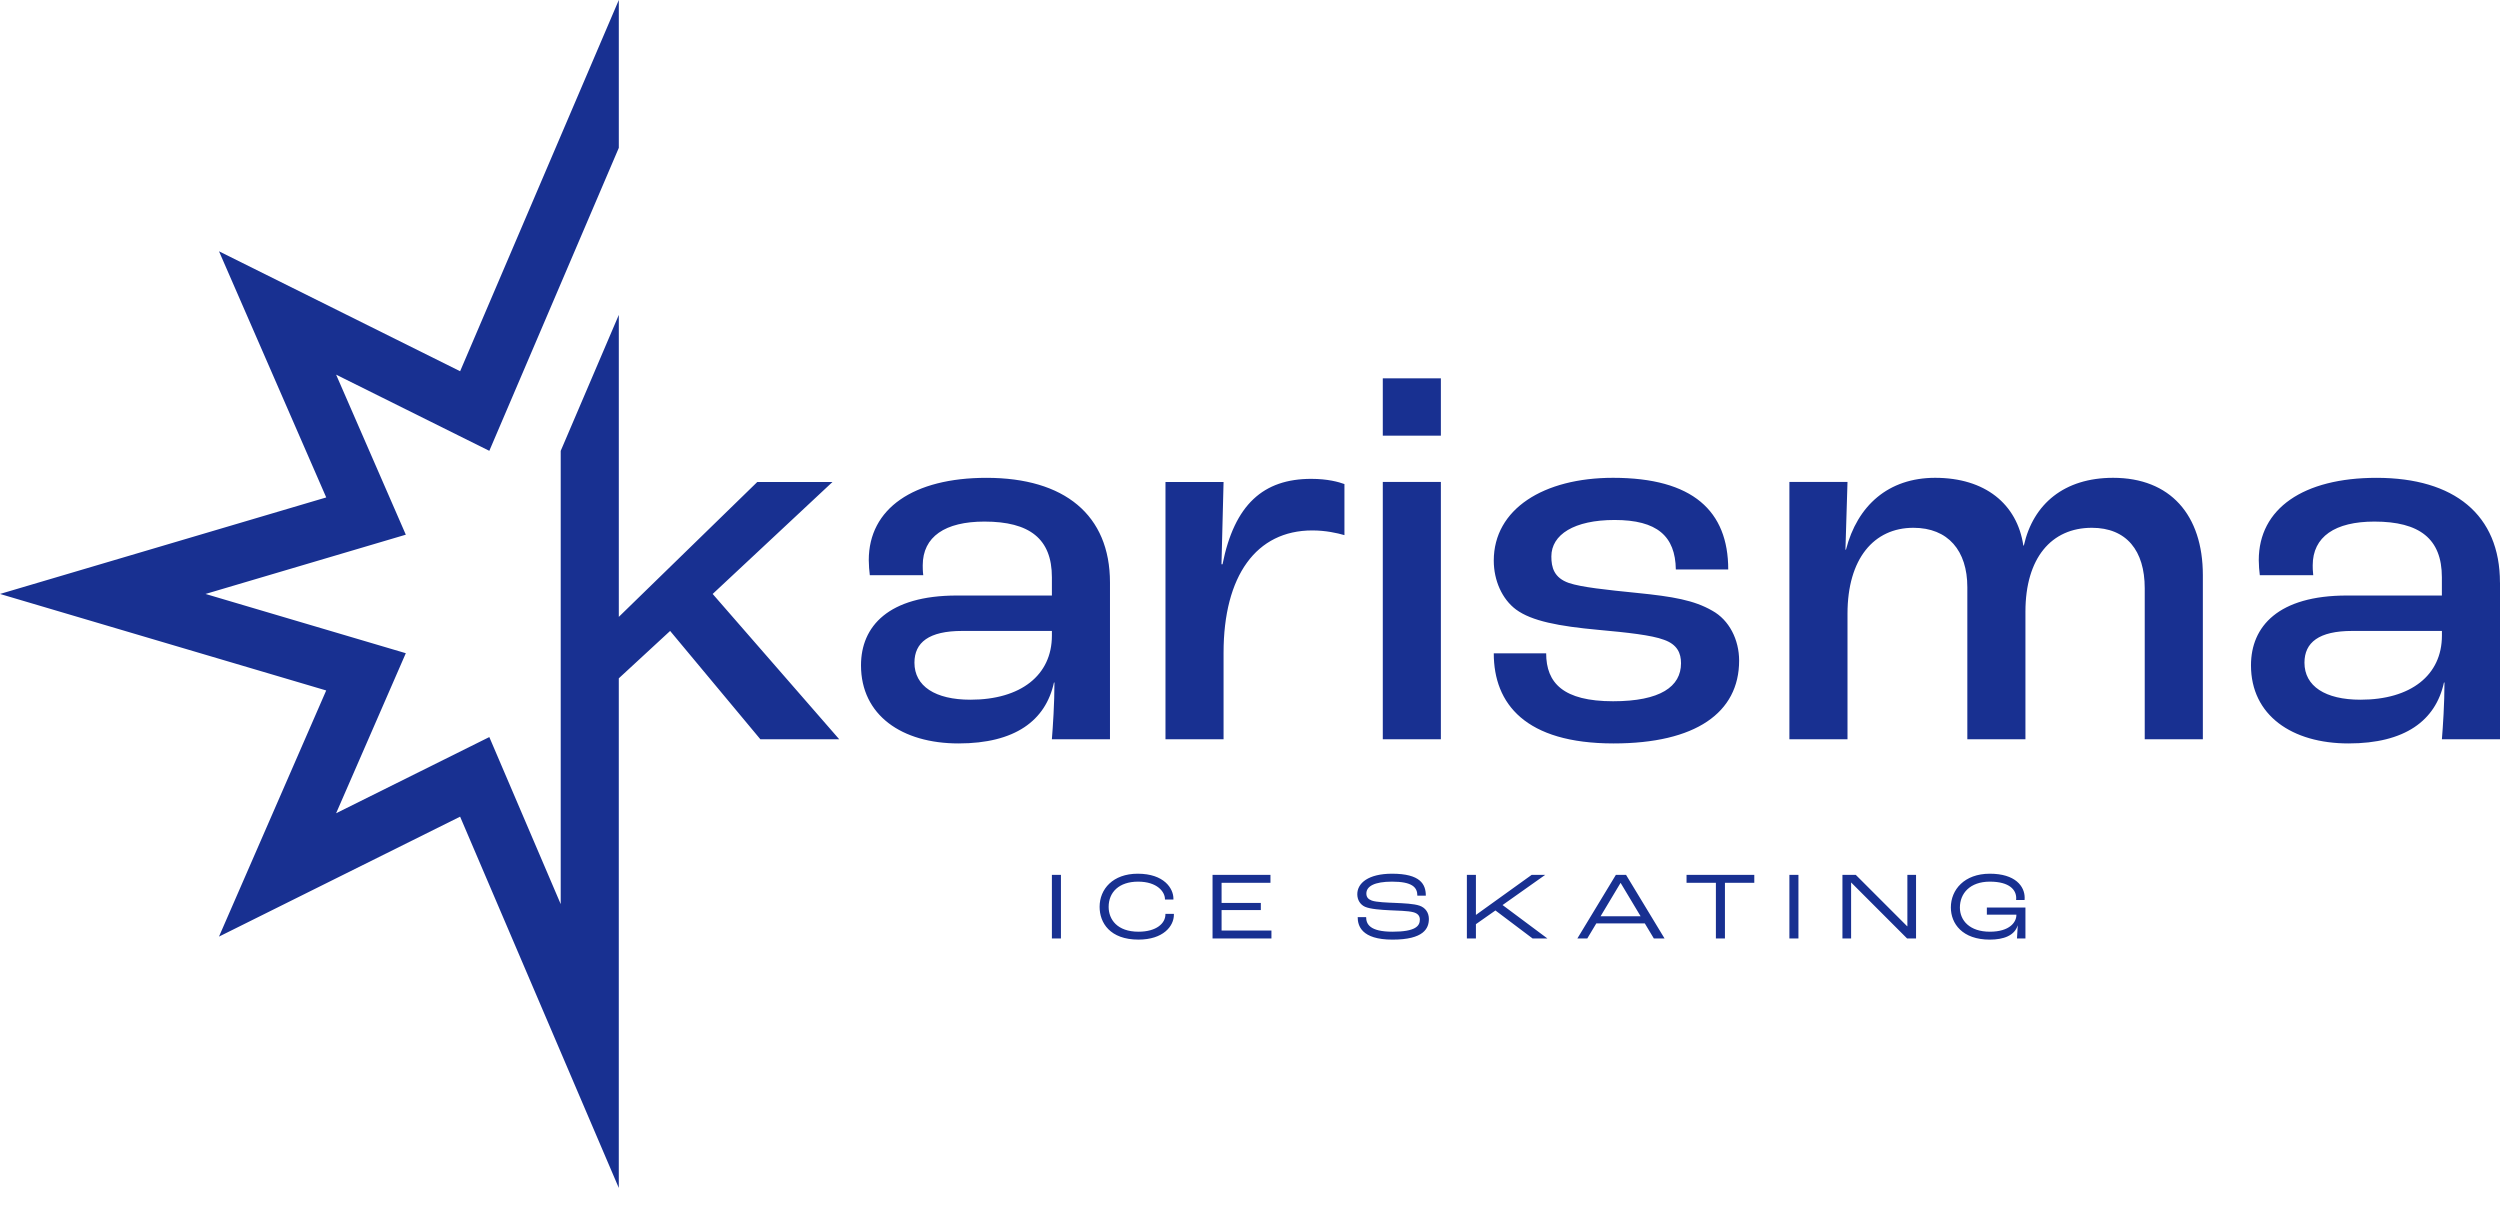 <svg width="120" height="58" viewBox="0 0 120 58" fill="none" xmlns="http://www.w3.org/2000/svg">
<path d="M117.212 30.285H112.905C111.311 30.285 110.614 30.835 110.614 31.81C110.614 32.935 111.61 33.586 113.303 33.586C115.718 33.586 117.212 32.411 117.212 30.511V30.286V30.285ZM120 27.96V35.485H117.211C117.261 34.885 117.335 33.761 117.335 32.761H117.31C116.912 34.586 115.442 35.685 112.728 35.685C110.014 35.685 108.047 34.335 108.047 31.935C108.047 30.06 109.367 28.585 112.653 28.585H117.21V27.71C117.21 25.86 116.139 25.036 113.973 25.036C112.081 25.036 111.01 25.761 111.01 27.136C111.01 27.211 111.01 27.41 111.035 27.61H108.471C108.445 27.436 108.421 27.11 108.421 26.885C108.421 24.41 110.561 22.936 114.073 22.936C117.807 22.936 119.998 24.711 119.998 27.961M101.428 22.935C99.088 22.935 97.594 24.184 97.145 26.184H97.12C96.821 24.184 95.277 22.935 92.888 22.935C90.647 22.935 89.153 24.26 88.606 26.385H88.581L88.68 23.134H85.891V35.484H88.68V29.459C88.68 26.809 89.951 25.334 91.843 25.334C93.51 25.334 94.432 26.434 94.432 28.184V35.484H97.221V29.36C97.221 26.784 98.466 25.334 100.408 25.334C102.076 25.334 102.947 26.434 102.947 28.234V35.484H105.737V27.61C105.737 24.71 104.167 22.935 101.429 22.935M77.427 33.66C75.038 33.66 74.216 32.785 74.216 31.36H71.701C71.701 33.785 73.22 35.685 77.453 35.685C81.387 35.685 83.478 34.211 83.478 31.71C83.478 30.71 83.005 29.76 82.183 29.31C81.312 28.811 80.316 28.635 78.573 28.46C77.08 28.31 75.909 28.185 75.311 27.985C74.59 27.735 74.465 27.235 74.465 26.71C74.465 25.66 75.56 24.959 77.502 24.959C79.544 24.959 80.416 25.735 80.44 27.334H82.955C82.955 24.534 81.263 22.935 77.427 22.935C74.091 22.935 71.701 24.434 71.701 26.91C71.701 27.859 72.099 28.76 72.772 29.259C73.519 29.809 74.814 30.059 76.731 30.234C78.1 30.359 79.271 30.484 79.868 30.709C80.515 30.934 80.689 31.36 80.689 31.834C80.689 32.959 79.693 33.66 77.427 33.66M66.374 20.911H69.162V18.16H66.374V20.911ZM66.374 35.485H69.162V23.134H66.374V35.485ZM58.681 27.085H58.631L58.731 23.135H55.943V35.485H58.731V31.335C58.731 27.635 60.3 25.461 62.988 25.461C63.636 25.461 64.183 25.586 64.533 25.686V23.235C64.258 23.135 63.735 22.985 62.939 22.985C60.648 22.985 59.254 24.21 58.681 27.085ZM50.491 30.285H46.184C44.59 30.285 43.893 30.835 43.893 31.81C43.893 32.935 44.889 33.586 46.581 33.586C48.996 33.586 50.491 32.411 50.491 30.511V30.286V30.285ZM50.59 32.761C50.193 34.586 48.723 35.685 46.009 35.685C43.295 35.685 41.328 34.335 41.328 31.935C41.328 30.06 42.648 28.585 45.934 28.585H50.491V27.71C50.491 25.86 49.42 25.036 47.254 25.036C45.362 25.036 44.291 25.761 44.291 27.136C44.291 27.211 44.291 27.41 44.316 27.61H41.751C41.727 27.436 41.701 27.11 41.701 26.885C41.701 24.41 43.842 22.936 47.352 22.936C51.088 22.936 53.279 24.711 53.279 27.961V35.486H50.49C50.539 34.885 50.614 33.761 50.614 32.761H50.589L50.59 32.761ZM39.96 23.135H36.35L29.703 29.61V15.115L26.914 21.642V43.397L23.487 35.379L16.133 39.036L19.479 31.354L9.865 28.51L19.479 25.665L16.133 17.983L23.487 21.64L29.703 7.097V0L22.086 17.819L10.512 12.062L15.659 23.877L0 28.51L15.658 33.142L10.511 44.957L22.085 39.2L29.702 57.021V32.56L32.166 30.285L36.498 35.485H40.283L34.208 28.51L39.96 23.135ZM95.368 43.905H96.786V43.924C96.786 44.258 96.472 44.722 95.512 44.722C94.551 44.722 94.075 44.189 94.075 43.562C94.075 42.886 94.556 42.319 95.512 42.319C96.468 42.319 96.778 42.723 96.778 43.107C96.778 43.135 96.778 43.154 96.773 43.2H97.18C97.184 43.149 97.184 43.112 97.184 43.093C97.184 42.541 96.736 41.938 95.512 41.938C94.288 41.938 93.641 42.708 93.641 43.557C93.641 44.337 94.195 45.102 95.512 45.102C96.177 45.102 96.699 44.903 96.847 44.425H96.852C96.842 44.657 96.824 44.935 96.815 45.046H97.221V43.562H95.369V43.905H95.368ZM91.555 44.462H91.545L89.079 41.995H88.437V45.047H88.853V42.361H88.857L91.541 45.047H91.97V41.995H91.554V44.462H91.555ZM85.891 45.046H86.325V41.994H85.891V45.046ZM80.954 42.375H82.363V45.046H82.797V42.375H84.206V41.994H80.954V42.375ZM78.749 43.98L77.793 42.384H77.784L76.828 43.98H78.749ZM78.051 41.995L79.899 45.047H79.385L78.951 44.323H76.623L76.189 45.047H75.713L77.561 41.995H78.05H78.051ZM74.169 41.995H73.518L70.853 43.91H70.844V41.995H70.41V45.047H70.844V44.36L71.781 43.702L73.564 45.046H74.275L72.123 43.442L74.168 41.995H74.169ZM68.143 43.474C67.866 43.376 67.376 43.358 66.961 43.339C66.614 43.325 66.061 43.306 65.848 43.228C65.681 43.167 65.585 43.07 65.585 42.889C65.585 42.541 65.973 42.319 66.818 42.319C67.783 42.319 68.033 42.588 68.033 42.991H68.439C68.439 42.444 68.177 41.938 66.818 41.938C65.682 41.938 65.15 42.388 65.15 42.922C65.15 43.2 65.294 43.423 65.52 43.525C65.779 43.64 66.309 43.673 66.703 43.693C67.072 43.71 67.594 43.72 67.834 43.785C68.046 43.84 68.153 43.957 68.153 44.137C68.153 44.448 67.949 44.722 66.84 44.722C65.731 44.722 65.575 44.341 65.575 44.021H65.169C65.169 44.42 65.335 45.102 66.84 45.102C68.345 45.102 68.586 44.559 68.586 44.11C68.586 43.813 68.424 43.571 68.142 43.474M58.636 43.683H60.52V43.34H58.636V42.376H60.982V41.995H58.202V45.047H61.029V44.667H58.636V43.683ZM55.94 43.891C55.94 44.313 55.519 44.722 54.647 44.722C53.626 44.722 53.215 44.133 53.215 43.53C53.215 42.829 53.71 42.319 54.628 42.319C55.547 42.319 55.918 42.81 55.918 43.159V43.176H56.324V43.135C56.324 42.648 55.88 41.938 54.611 41.938C53.419 41.938 52.781 42.676 52.781 43.529C52.781 44.29 53.275 45.101 54.647 45.101C55.83 45.101 56.347 44.461 56.347 43.904V43.867H55.94V43.89V43.891ZM50.491 41.995H50.925V45.047H50.491V41.995Z" fill="#183091"/>
</svg>
